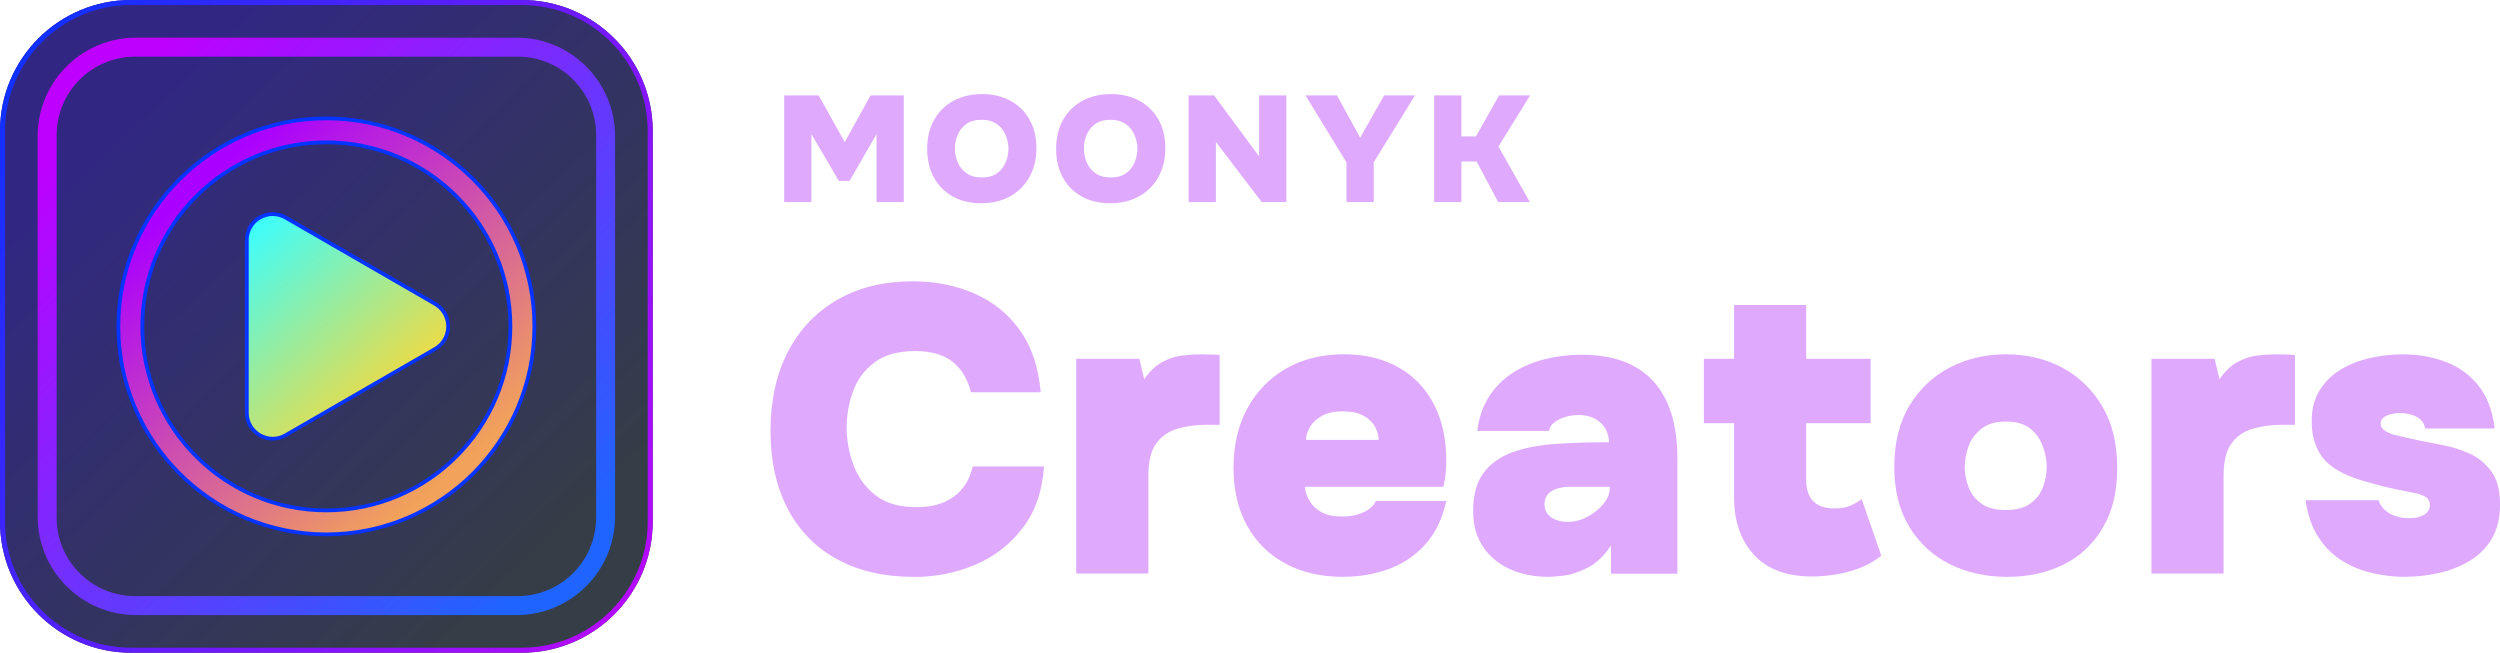 <?xml version="1.0" encoding="UTF-8"?> <svg xmlns="http://www.w3.org/2000/svg" xmlns:xlink="http://www.w3.org/1999/xlink" id="Capa_2" viewBox="0 0 497.91 130"><defs><style>.cls-1{fill:url(#Degradado_sin_nombre_143);}.cls-1,.cls-2,.cls-3,.cls-4,.cls-5,.cls-6,.cls-7{stroke-width:0px;}.cls-2{fill:url(#Degradado_sin_nombre_141);}.cls-3{fill:url(#Degradado_sin_nombre_154);}.cls-4{fill:url(#Degradado_sin_nombre_145);}.cls-5{fill:url(#Degradado_sin_nombre_146);}.cls-6{fill:#dfaafe;}.cls-7{fill:#0533ff;}</style><linearGradient id="Degradado_sin_nombre_141" x1="109.04" y1="110.52" x2="24.79" y2="23.45" gradientUnits="userSpaceOnUse"><stop offset="0" stop-color="#353d46"></stop><stop offset="1" stop-color="#312783"></stop></linearGradient><linearGradient id="Degradado_sin_nombre_154" x1="133.62" y1="104.62" x2="-3.62" y2="25.38" gradientUnits="userSpaceOnUse"><stop offset="0" stop-color="#b509fe"></stop><stop offset="1" stop-color="#1030ff"></stop></linearGradient><linearGradient id="Degradado_sin_nombre_143" x1="90.15" y1="94" x2="40.13" y2="36.33" gradientUnits="userSpaceOnUse"><stop offset="0" stop-color="#f2a25a"></stop><stop offset="1" stop-color="#a0f"></stop></linearGradient><linearGradient id="Degradado_sin_nombre_146" x1="88.29" y1="95.61" x2="38.27" y2="37.95" gradientUnits="userSpaceOnUse"><stop offset=".21" stop-color="#fdd835"></stop><stop offset=".83" stop-color="#3cfefe"></stop></linearGradient><linearGradient id="Degradado_sin_nombre_145" x1="111.1" y1="110.96" x2="20.35" y2="20.49" gradientUnits="userSpaceOnUse"><stop offset="0" stop-color="#1f64fe"></stop><stop offset="1" stop-color="#be00fe"></stop></linearGradient></defs><g id="Capa_1-2"><path class="cls-2" d="M103.89,0H26.11C11.69,0,0,11.69,0,26.11v77.78c0,14.42,11.69,26.11,26.11,26.11h77.78c14.42,0,26.11-11.69,26.11-26.11V26.11c0-14.42-11.69-26.11-26.11-26.11Z"></path><path class="cls-3" d="M103.89,1c13.85,0,25.11,11.26,25.11,25.11v77.78c0,13.85-11.26,25.11-25.11,25.11H26.11c-13.85,0-25.11-11.26-25.11-25.11V26.11C1,12.26,12.26,1,26.11,1h77.78M103.89,0H26.11C11.69,0,0,11.69,0,26.11v77.78C0,118.31,11.69,130,26.11,130h77.78c14.42,0,26.11-11.69,26.11-26.11V26.11C130,11.69,118.31,0,103.89,0h0Z"></path><path class="cls-1" d="M65,23.58h0c-22.88,0-41.42,18.55-41.42,41.42h0c0,22.88,18.55,41.42,41.42,41.42h0c22.88,0,41.42-18.55,41.42-41.42h0c0-22.88-18.55-41.42-41.42-41.42ZM101.66,65c0,20.24-16.41,36.66-36.66,36.66h0c-20.24,0-36.66-16.41-36.66-36.66h0c0-20.24,16.41-36.66,36.66-36.66h0c20.24,0,36.66,16.41,36.66,36.66h0Z"></path><path class="cls-7" d="M65,106.8c-23.05,0-41.8-18.75-41.8-41.8s18.75-41.8,41.8-41.8h0c23.05,0,41.8,18.75,41.8,41.8s-18.75,41.8-41.8,41.8ZM65,23.95c-22.63,0-41.05,18.41-41.05,41.05s18.41,41.05,41.05,41.05,41.05-18.41,41.05-41.05-18.41-41.05-41.05-41.05ZM65,102.03c-20.42,0-37.03-16.61-37.03-37.03s16.61-37.03,37.03-37.03,37.03,16.61,37.03,37.03-16.61,37.03-37.03,37.03ZM65,28.72c-20.01,0-36.28,16.28-36.28,36.28s16.28,36.28,36.28,36.28,36.28-16.28,36.28-36.28-16.28-36.28-36.28-36.28Z"></path><path class="cls-5" d="M49.14,65v-17.19c0-3.98,4.3-6.46,7.75-4.47l14.89,8.6,14.89,8.6c3.44,1.99,3.44,6.96,0,8.94l-14.89,8.6-14.89,8.6c-3.44,1.99-7.75-.5-7.75-4.47v-17.19Z"></path><path class="cls-7" d="M54.31,87.74c-.95,0-1.9-.25-2.77-.75-1.73-1-2.77-2.79-2.77-4.8v-34.39c0-2,1.04-3.8,2.77-4.8,1.73-1,3.8-1,5.54,0l29.78,17.19c1.73,1,2.77,2.79,2.77,4.8s-1.04,3.8-2.77,4.8l-29.78,17.19c-.87.5-1.82.75-2.77.75ZM54.31,43.01c-.82,0-1.64.22-2.39.65-1.5.87-2.39,2.42-2.39,4.15v34.39c0,1.73.9,3.28,2.39,4.15,1.5.87,3.29.87,4.79,0l29.78-17.19c1.5-.87,2.39-2.42,2.39-4.15,0-1.73-.9-3.28-2.39-4.15l-29.78-17.19c-.75-.43-1.57-.65-2.39-.65Z"></path><path class="cls-4" d="M102.89,7.5H27.11c-10.83,0-19.61,8.78-19.61,19.61v75.78c0,10.83,8.78,19.61,19.61,19.61h75.78c10.83,0,19.61-8.78,19.61-19.61V27.11c0-10.83-8.78-19.61-19.61-19.61ZM118.72,103.09c0,8.63-7,15.63-15.63,15.63H26.91c-8.63,0-15.63-7-15.63-15.63V26.91c0-8.63,7-15.63,15.63-15.63h76.19c8.63,0,15.63,7,15.63,15.63v76.19Z"></path><path class="cls-6" d="M156.18,40.24v-21.24h6.87l5.19,9.3,5.16-9.3h6.6v21.24h-5.43v-13.53l-5.37,9.33h-2.13l-5.46-9.33v13.53h-5.43Z"></path><path class="cls-6" d="M195.42,40.48c-2.16,0-4.05-.45-5.67-1.35-1.62-.9-2.88-2.17-3.76-3.79-.89-1.63-1.33-3.53-1.33-5.69s.46-4.14,1.38-5.77c.92-1.63,2.2-2.9,3.84-3.79,1.64-.9,3.54-1.35,5.7-1.35s4.02.44,5.64,1.32c1.62.88,2.89,2.12,3.81,3.73.92,1.61,1.38,3.52,1.38,5.72s-.46,4.06-1.36,5.71c-.91,1.65-2.19,2.94-3.84,3.87-1.65.93-3.58,1.39-5.77,1.39ZM195.54,35.35c1.28,0,2.31-.29,3.09-.88s1.34-1.32,1.69-2.21c.35-.88.53-1.75.53-2.61,0-.64-.1-1.29-.29-1.96-.19-.67-.49-1.29-.9-1.88-.41-.58-.96-1.05-1.64-1.41-.68-.36-1.52-.54-2.52-.54-1.26,0-2.28.28-3.06.85-.78.57-1.35,1.29-1.71,2.17-.36.88-.54,1.79-.54,2.73s.18,1.85.56,2.73c.37.88.95,1.6,1.74,2.16.79.56,1.8.84,3.04.84Z"></path><path class="cls-6" d="M221.1,40.48c-2.16,0-4.05-.45-5.67-1.35-1.62-.9-2.88-2.17-3.76-3.79-.89-1.63-1.33-3.53-1.33-5.69s.46-4.14,1.38-5.77c.92-1.63,2.2-2.9,3.84-3.79,1.64-.9,3.54-1.35,5.7-1.35s4.02.44,5.64,1.32c1.62.88,2.89,2.12,3.81,3.73.92,1.61,1.38,3.52,1.38,5.72s-.46,4.06-1.36,5.71c-.91,1.65-2.19,2.94-3.84,3.87-1.65.93-3.58,1.39-5.77,1.39ZM221.22,35.35c1.28,0,2.31-.29,3.09-.88s1.34-1.32,1.69-2.21c.35-.88.53-1.75.53-2.61,0-.64-.1-1.29-.29-1.96-.19-.67-.49-1.29-.9-1.88-.41-.58-.96-1.05-1.64-1.41-.68-.36-1.52-.54-2.52-.54-1.26,0-2.28.28-3.06.85-.78.57-1.35,1.29-1.71,2.17-.36.88-.54,1.79-.54,2.73s.18,1.85.56,2.73c.37.88.95,1.6,1.74,2.16.79.56,1.8.84,3.04.84Z"></path><path class="cls-6" d="M236.73,40.24v-21.24h5.07l8.97,12.15v-12.15h5.43v21.24h-4.92l-9.12-11.97v11.97h-5.43Z"></path><path class="cls-6" d="M268.17,40.24v-7.89l-8.16-13.35h6.27l4.62,8.43,4.77-8.43h6.15l-8.22,13.32v7.92h-5.43Z"></path><path class="cls-6" d="M285.63,40.24v-21.24h5.43v8.16h2.91l4.59-8.16h6.18l-6.3,10.17,6.24,11.07h-6.3l-4.29-8.07h-3.03v8.07h-5.43Z"></path><path class="cls-6" d="M182.02,114.89c-5.95,0-11.07-1.18-15.34-3.53-4.28-2.35-7.55-5.71-9.82-10.07-2.27-4.36-3.41-9.51-3.41-15.47s1.18-11.41,3.53-15.87c2.35-4.46,5.65-7.9,9.9-10.31,4.25-2.41,9.21-3.61,14.9-3.61,4.49,0,8.59.81,12.3,2.44,3.71,1.62,6.72,4.06,9.05,7.31,2.33,3.25,3.71,7.36,4.14,12.34h-13.88c-.65-2.6-1.87-4.61-3.65-6.05-1.79-1.43-4.28-2.15-7.47-2.15-3.41,0-6.12.76-8.12,2.27-2,1.52-3.42,3.44-4.26,5.76-.84,2.33-1.26,4.74-1.26,7.23s.45,4.95,1.34,7.39,2.35,4.45,4.38,6.05c2.03,1.6,4.75,2.39,8.16,2.39,2.06,0,3.84-.31,5.36-.93,1.51-.62,2.77-1.54,3.78-2.76,1-1.22,1.69-2.69,2.07-4.42h14.21c-.32,4.87-1.73,8.94-4.22,12.22-2.49,3.28-5.64,5.72-9.46,7.35-3.82,1.62-7.89,2.44-12.22,2.44Z"></path><path class="cls-6" d="M214.34,114.24v-42.78h12.58l.97,4.06c1.08-1.57,2.27-2.71,3.57-3.41,1.3-.7,2.6-1.14,3.9-1.3,1.3-.16,2.49-.24,3.57-.24.92,0,1.76.01,2.52.04.76.03,1.24.07,1.46.12v13.88h-2.76c-2,0-3.88.26-5.64.77-1.76.52-3.17,1.49-4.22,2.92-1.06,1.43-1.58,3.59-1.58,6.45v19.48h-14.37Z"></path><path class="cls-6" d="M267.51,114.89c-4.38,0-8.21-.88-11.49-2.64-3.28-1.76-5.82-4.26-7.63-7.51-1.81-3.25-2.72-7.12-2.72-11.61s.92-8.43,2.76-11.81c1.84-3.38,4.41-6.02,7.71-7.92,3.3-1.89,7.14-2.84,11.53-2.84,3.14,0,5.95.49,8.44,1.46,2.49.97,4.63,2.38,6.41,4.22,1.79,1.84,3.15,4.06,4.1,6.66.95,2.6,1.42,5.52,1.42,8.77,0,.92-.04,1.8-.12,2.64-.08.84-.23,1.72-.45,2.64h-27.6c.11,1.03.45,2,1.01,2.92.57.92,1.37,1.65,2.4,2.19,1.03.54,2.33.81,3.9.81,1.3,0,2.42-.15,3.37-.45.95-.3,1.72-.69,2.31-1.18.59-.49.97-.97,1.14-1.46h14.04c-.76,3.52-2.15,6.4-4.18,8.65-2.03,2.25-4.47,3.88-7.31,4.91-2.84,1.03-5.86,1.54-9.05,1.54ZM260.12,87.61h14.45c0-.81-.23-1.66-.69-2.56-.46-.89-1.22-1.64-2.27-2.23-1.06-.6-2.45-.89-4.18-.89s-3.06.3-4.14.89c-1.08.6-1.88,1.34-2.4,2.23-.51.89-.77,1.75-.77,2.56Z"></path><path class="cls-6" d="M308.34,114.89c-2,0-3.9-.27-5.68-.81-1.79-.54-3.37-1.35-4.75-2.44-1.38-1.08-2.48-2.44-3.29-4.06-.81-1.62-1.22-3.54-1.22-5.76,0-3.25.69-5.79,2.07-7.63,1.38-1.84,3.25-3.19,5.6-4.06,2.35-.86,5.03-1.42,8.04-1.66,3-.24,6.13-.37,9.38-.37h1.95c0-1.03-.24-1.95-.73-2.76s-1.18-1.46-2.07-1.95c-.89-.49-1.99-.73-3.29-.73-.92,0-1.81.14-2.68.41-.87.27-1.58.64-2.15,1.1-.57.46-.91,1.01-1.01,1.66h-14.29c.32-2.65,1.11-4.94,2.35-6.86,1.24-1.92,2.81-3.49,4.71-4.71,1.89-1.22,4.02-2.12,6.37-2.72,2.35-.59,4.8-.89,7.35-.89,6.28,0,11.03,1.75,14.25,5.24,3.22,3.49,4.83,8.62,4.83,15.38v22.98h-13.23v-5.6c-1.41,2.11-2.99,3.6-4.75,4.47-1.76.87-3.36,1.38-4.79,1.54-1.43.16-2.42.24-2.96.24ZM312.24,103.93c1.35,0,2.67-.34,3.94-1.02,1.27-.68,2.33-1.53,3.17-2.56.84-1.03,1.26-2.06,1.26-3.08v-.32h-8.04c-.65,0-1.27.07-1.87.2-.6.14-1.12.34-1.58.61-.46.27-.83.62-1.1,1.06-.27.43-.41.97-.41,1.62,0,.76.2,1.39.61,1.91.41.51.96.91,1.66,1.18.7.27,1.49.41,2.35.41Z"></path><path class="cls-6" d="M360.87,114.81c-5.03,0-8.88-1.43-11.53-4.3-2.65-2.87-3.98-6.71-3.98-11.53v-14.69h-6.01v-12.83h6.01v-10.72h14.37v10.72h12.83v12.83h-12.83v11.37c0,1.19.2,2.21.61,3.04.41.84,1.03,1.48,1.87,1.91.84.43,1.88.65,3.13.65,1.35,0,2.46-.2,3.33-.61.86-.41,1.57-.82,2.11-1.26l3.9,11.28c-1.25,1.03-2.69,1.85-4.34,2.48-1.65.62-3.3,1.06-4.95,1.3-1.65.24-3.15.37-4.51.37Z"></path><path class="cls-6" d="M399.76,114.89c-4.22,0-8.02-.84-11.41-2.52-3.38-1.68-6.08-4.15-8.08-7.43-2-3.27-3-7.27-3-11.97s1.01-8.89,3.04-12.22c2.03-3.33,4.72-5.86,8.08-7.59,3.36-1.73,7.06-2.6,11.12-2.6s7.92.89,11.24,2.68c3.33,1.79,5.98,4.36,7.96,7.71,1.98,3.36,2.96,7.44,2.96,12.26s-.95,8.6-2.84,11.85c-1.9,3.25-4.49,5.7-7.79,7.35-3.3,1.65-7.06,2.48-11.28,2.48ZM399.51,101.58c2.06,0,3.68-.43,4.87-1.3,1.19-.87,2.03-1.96,2.52-3.29.49-1.33.73-2.64.73-3.94s-.24-2.65-.73-4.06c-.49-1.41-1.31-2.6-2.48-3.57-1.16-.97-2.8-1.46-4.91-1.46s-3.69.49-4.91,1.46c-1.22.97-2.07,2.15-2.56,3.53s-.73,2.75-.73,4.1.26,2.69.77,4.02c.51,1.33,1.37,2.41,2.56,3.25,1.19.84,2.81,1.26,4.87,1.26Z"></path><path class="cls-6" d="M428.49,114.24v-42.78h12.58l.97,4.06c1.08-1.57,2.27-2.71,3.57-3.41,1.3-.7,2.6-1.14,3.9-1.3,1.3-.16,2.49-.24,3.57-.24.92,0,1.76.01,2.52.04.76.03,1.24.07,1.46.12v13.88h-2.76c-2,0-3.88.26-5.64.77-1.76.52-3.17,1.49-4.22,2.92-1.06,1.43-1.58,3.59-1.58,6.45v19.48h-14.37Z"></path><path class="cls-6" d="M478.99,114.89c-2.11,0-4.25-.24-6.41-.73-2.17-.49-4.18-1.3-6.05-2.44-1.87-1.14-3.45-2.69-4.75-4.67-1.3-1.97-2.17-4.45-2.6-7.43h14.53c.22.7.61,1.33,1.18,1.87.57.54,1.27.96,2.11,1.26.84.3,1.75.45,2.72.45.65,0,1.23-.05,1.75-.16.51-.11.96-.28,1.34-.53.38-.24.66-.53.85-.85.19-.32.28-.68.28-1.06,0-.76-.3-1.31-.89-1.66-.6-.35-1.41-.62-2.44-.81-1.03-.19-2.19-.42-3.49-.69-2-.43-4.15-.99-6.45-1.66-2.3-.68-4.24-1.53-5.8-2.56-.81-.54-1.5-1.15-2.07-1.83-.57-.68-1.03-1.42-1.38-2.23-.35-.81-.61-1.65-.77-2.52-.16-.87-.24-1.79-.24-2.76,0-2.49.55-4.59,1.66-6.29,1.11-1.7,2.54-3.07,4.3-4.1,1.76-1.03,3.71-1.77,5.85-2.23,2.14-.46,4.23-.69,6.29-.69,3.03,0,5.86.49,8.48,1.46,2.62.97,4.82,2.54,6.58,4.71,1.76,2.17,2.85,5.03,3.29,8.6h-13.88c-.11-.97-.64-1.73-1.58-2.27-.95-.54-2.1-.81-3.45-.81-.54,0-1.04.05-1.5.16-.46.11-.87.24-1.22.41-.35.16-.62.38-.81.65-.19.27-.28.57-.28.89,0,.22.07.46.2.73.13.27.39.53.77.77.38.24.89.47,1.54.69,1.79.43,3.48.81,5.07,1.14,1.6.32,3.21.65,4.83.97,1.79.32,3.54.88,5.28,1.66,1.73.79,3.18,1.96,4.34,3.53,1.16,1.57,1.75,3.76,1.75,6.58s-.57,5.07-1.7,6.94c-1.14,1.87-2.64,3.34-4.51,4.42-1.87,1.08-3.91,1.87-6.13,2.35-2.22.49-4.41.73-6.58.73Z"></path></g></svg> 